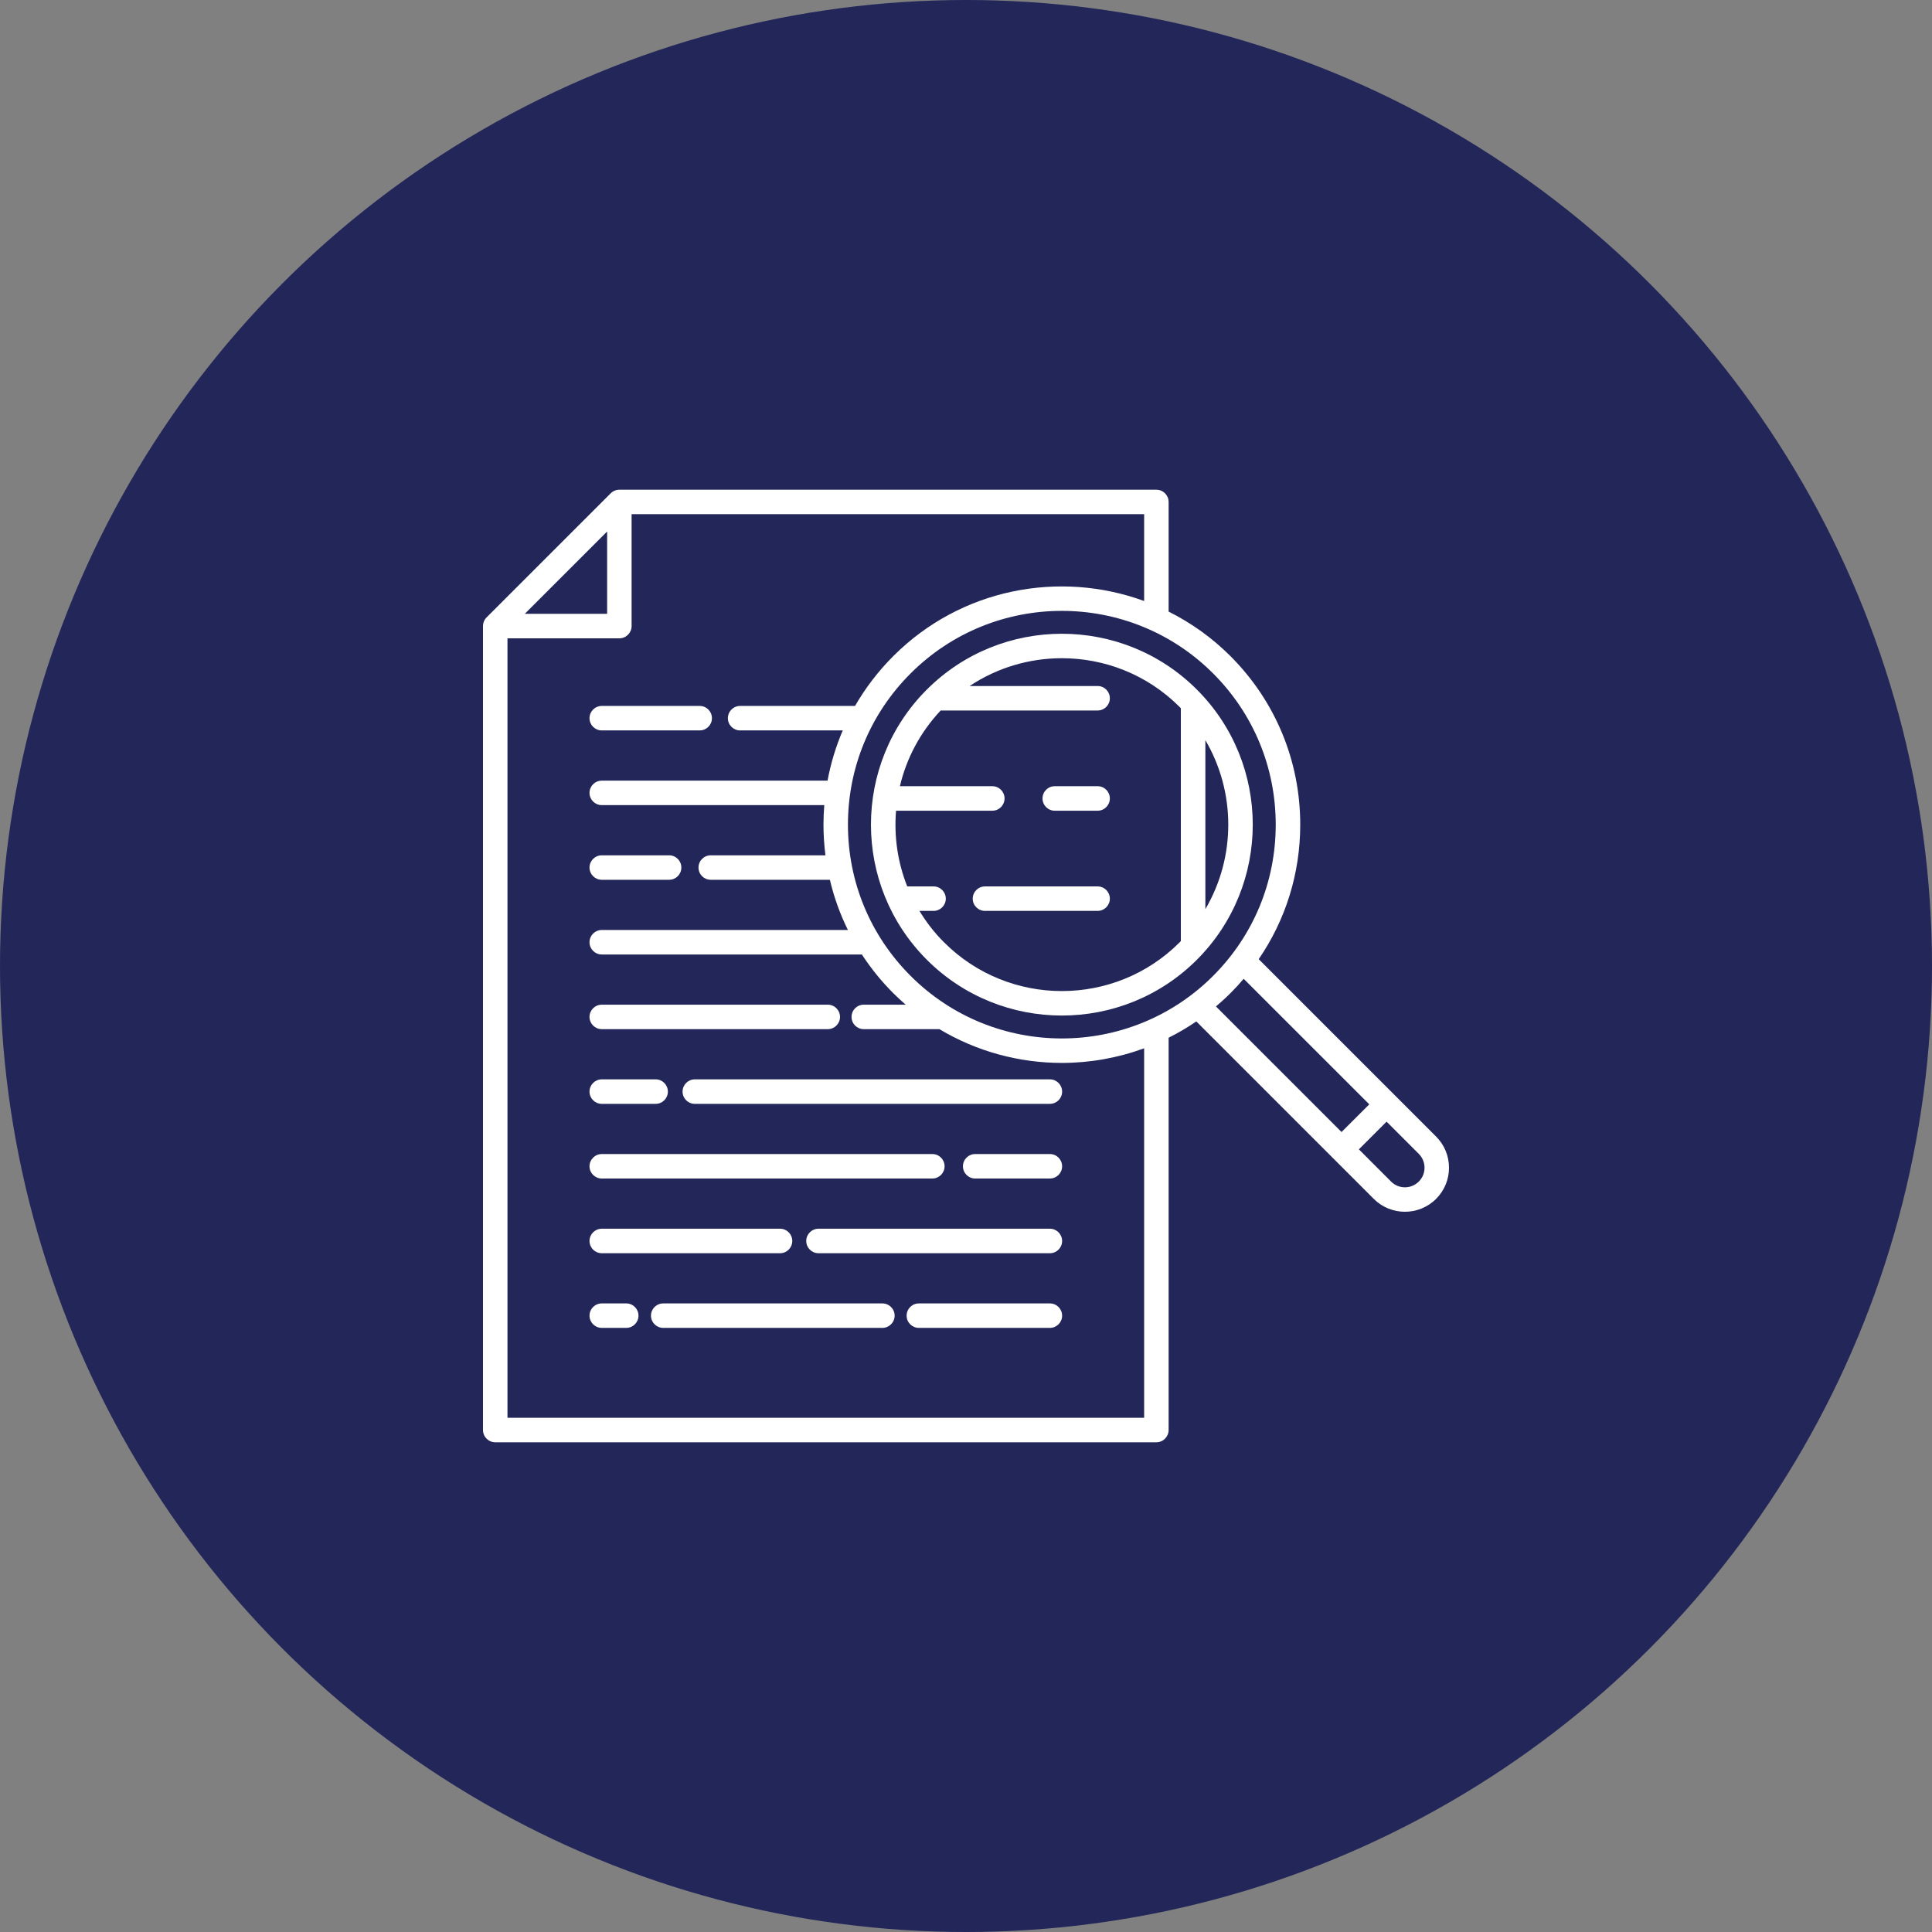 <svg width="48" height="48" viewBox="0 0 48 48" fill="none" xmlns="http://www.w3.org/2000/svg">
<rect x="0" y="0" width="48" height="48" fill="#808080" stroke="none"/>
<g clip-path="url(#clip0_3615_26105)">
<circle cx="24" cy="24" r="24" fill="#222659"/>
<g clip-path="url(#clip1_3615_26105)">
<path d="M23.026 17.133C21.176 18.983 21.176 21.993 23.026 23.844C23.951 24.769 25.166 25.231 26.381 25.231C27.596 25.231 28.812 24.769 29.737 23.844C31.587 21.993 31.587 18.983 29.737 17.133C27.887 15.283 24.876 15.283 23.026 17.133ZM29.947 22.587V18.389C30.706 19.68 30.706 21.297 29.947 22.587ZM29.338 17.596V23.38C29.328 23.391 29.317 23.402 29.307 23.413C27.694 25.026 25.069 25.026 23.456 23.413C23.215 23.173 23.012 22.91 22.843 22.631H23.194C23.362 22.631 23.498 22.495 23.498 22.327C23.498 22.159 23.362 22.023 23.194 22.023H22.54C22.301 21.422 22.209 20.777 22.262 20.142H24.654C24.822 20.142 24.958 20.005 24.958 19.837C24.958 19.669 24.822 19.533 24.654 19.533H22.358C22.519 18.848 22.858 18.197 23.371 17.652H27.27C27.438 17.652 27.574 17.516 27.574 17.348C27.574 17.18 27.438 17.044 27.27 17.044H24.09C24.781 16.584 25.581 16.353 26.381 16.353C27.441 16.353 28.5 16.756 29.306 17.563C29.317 17.574 29.328 17.585 29.338 17.596Z" fill="white"/>
<path d="M35.679 28.237L31.272 23.83C31.943 22.853 32.304 21.699 32.304 20.488C32.304 18.906 31.688 17.419 30.569 16.3C30.108 15.839 29.588 15.472 29.034 15.195V12.471C29.034 12.303 28.898 12.167 28.73 12.167H15.388C15.307 12.167 15.23 12.199 15.173 12.256L12.089 15.339C12.032 15.396 12 15.474 12 15.554V35.528C12 35.696 12.136 35.833 12.304 35.833H28.73C28.898 35.833 29.034 35.696 29.034 35.528V25.782C29.27 25.664 29.5 25.529 29.722 25.377L34.131 29.786C34.344 29.999 34.624 30.106 34.905 30.106C35.185 30.106 35.466 29.999 35.679 29.786C35.886 29.579 36 29.304 36 29.012C36 28.719 35.886 28.444 35.679 28.237ZM31.695 20.488C31.695 21.908 31.143 23.242 30.139 24.246C28.067 26.318 24.696 26.318 22.624 24.246C21.62 23.242 21.067 21.907 21.067 20.488C21.067 19.069 21.62 17.734 22.624 16.731C23.66 15.695 25.021 15.177 26.381 15.177C27.742 15.177 29.103 15.695 30.139 16.731C31.143 17.734 31.695 19.069 31.695 20.488ZM15.084 13.205V15.25H13.039L15.084 13.205ZM28.426 35.224H12.608V15.859H15.388C15.556 15.859 15.692 15.722 15.692 15.554V12.775H28.426V14.932C26.326 14.163 23.876 14.618 22.194 16.3C21.819 16.675 21.501 17.092 21.243 17.539H18.388C18.22 17.539 18.084 17.675 18.084 17.843C18.084 18.011 18.22 18.147 18.388 18.147H20.938C20.767 18.546 20.64 18.964 20.56 19.395H14.951C14.783 19.395 14.646 19.531 14.646 19.699C14.646 19.867 14.783 20.003 14.951 20.003H20.479C20.466 20.163 20.459 20.325 20.459 20.488C20.459 20.745 20.476 20.999 20.508 21.25H17.658C17.49 21.25 17.354 21.386 17.354 21.554C17.354 21.722 17.49 21.858 17.658 21.858H20.618C20.72 22.291 20.87 22.709 21.066 23.105H14.951C14.783 23.105 14.646 23.242 14.646 23.41C14.646 23.578 14.783 23.714 14.951 23.714H21.413C21.637 24.057 21.897 24.38 22.194 24.676C22.294 24.776 22.397 24.87 22.502 24.961H21.46C21.292 24.961 21.156 25.097 21.156 25.265C21.156 25.433 21.292 25.569 21.46 25.569H23.339C24.272 26.128 25.327 26.408 26.381 26.408C27.075 26.408 27.767 26.286 28.426 26.045V35.224ZM30.569 24.676C30.685 24.56 30.795 24.441 30.899 24.318L34.019 27.437L33.33 28.125L30.21 25.005C30.333 24.9 30.453 24.792 30.569 24.676ZM35.249 29.356C35.059 29.546 34.751 29.546 34.561 29.356L33.761 28.555L34.449 27.867L35.249 28.667C35.341 28.759 35.392 28.882 35.392 29.012C35.392 29.142 35.341 29.264 35.249 29.356Z" fill="white"/>
<path d="M14.951 18.147H17.384C17.552 18.147 17.688 18.011 17.688 17.843C17.688 17.675 17.552 17.539 17.384 17.539H14.951C14.783 17.539 14.646 17.675 14.646 17.843C14.646 18.011 14.783 18.147 14.951 18.147Z" fill="white"/>
<path d="M14.951 21.858H16.624C16.792 21.858 16.928 21.722 16.928 21.554C16.928 21.386 16.792 21.25 16.624 21.25H14.951C14.783 21.25 14.646 21.386 14.646 21.554C14.646 21.722 14.783 21.858 14.951 21.858Z" fill="white"/>
<path d="M14.951 25.569H20.566C20.734 25.569 20.87 25.433 20.87 25.265C20.87 25.097 20.734 24.961 20.566 24.961H14.951C14.783 24.961 14.646 25.097 14.646 25.265C14.646 25.433 14.783 25.569 14.951 25.569Z" fill="white"/>
<path d="M26.084 26.816H17.262C17.095 26.816 16.958 26.953 16.958 27.121C16.958 27.289 17.095 27.425 17.262 27.425H26.084C26.252 27.425 26.388 27.289 26.388 27.121C26.388 26.953 26.252 26.816 26.084 26.816Z" fill="white"/>
<path d="M14.951 27.425H16.289C16.457 27.425 16.593 27.289 16.593 27.121C16.593 26.953 16.457 26.816 16.289 26.816H14.951C14.783 26.816 14.646 26.953 14.646 27.121C14.646 27.289 14.783 27.425 14.951 27.425Z" fill="white"/>
<path d="M26.084 30.527H20.335C20.167 30.527 20.031 30.664 20.031 30.831C20.031 31 20.167 31.136 20.335 31.136H26.084C26.252 31.136 26.388 31 26.388 30.831C26.388 30.664 26.252 30.527 26.084 30.527Z" fill="white"/>
<path d="M14.951 31.136H19.38C19.548 31.136 19.684 31 19.684 30.831C19.684 30.664 19.548 30.527 19.38 30.527H14.951C14.783 30.527 14.646 30.664 14.646 30.831C14.646 31 14.783 31.136 14.951 31.136Z" fill="white"/>
<path d="M26.084 32.383H22.829C22.661 32.383 22.525 32.519 22.525 32.687C22.525 32.855 22.661 32.991 22.829 32.991H26.084C26.252 32.991 26.388 32.855 26.388 32.687C26.388 32.519 26.252 32.383 26.084 32.383Z" fill="white"/>
<path d="M21.922 32.383H16.478C16.31 32.383 16.173 32.519 16.173 32.687C16.173 32.855 16.31 32.991 16.478 32.991H21.922C22.09 32.991 22.227 32.855 22.227 32.687C22.227 32.519 22.09 32.383 21.922 32.383Z" fill="white"/>
<path d="M15.559 32.383H14.951C14.783 32.383 14.646 32.519 14.646 32.687C14.646 32.855 14.783 32.991 14.951 32.991H15.559C15.727 32.991 15.863 32.855 15.863 32.687C15.863 32.519 15.727 32.383 15.559 32.383Z" fill="white"/>
<path d="M26.084 28.672H24.228C24.06 28.672 23.924 28.808 23.924 28.976C23.924 29.144 24.06 29.28 24.228 29.28H26.084C26.252 29.28 26.388 29.144 26.388 28.976C26.388 28.808 26.252 28.672 26.084 28.672Z" fill="white"/>
<path d="M14.951 29.28H23.164C23.332 29.28 23.468 29.144 23.468 28.976C23.468 28.808 23.332 28.672 23.164 28.672H14.951C14.783 28.672 14.646 28.808 14.646 28.976C14.646 29.144 14.783 29.28 14.951 29.28Z" fill="white"/>
<path d="M27.27 19.533H26.205C26.037 19.533 25.901 19.669 25.901 19.837C25.901 20.005 26.037 20.142 26.205 20.142H27.27C27.438 20.142 27.574 20.005 27.574 19.837C27.574 19.669 27.438 19.533 27.27 19.533Z" fill="white"/>
<path d="M27.27 22.023H24.472C24.303 22.023 24.167 22.159 24.167 22.327C24.167 22.495 24.303 22.631 24.472 22.631H27.27C27.438 22.631 27.574 22.495 27.574 22.327C27.574 22.159 27.438 22.023 27.27 22.023Z" fill="white"/>
</g>
</g>
<defs>
<clipPath id="clip0_3615_26105">
<rect width="48" height="48" fill="white"/>
</clipPath>
<clipPath id="clip1_3615_26105">
<rect width="24" height="24" fill="white" transform="translate(12 12)"/>
</clipPath>
</defs>
</svg>
